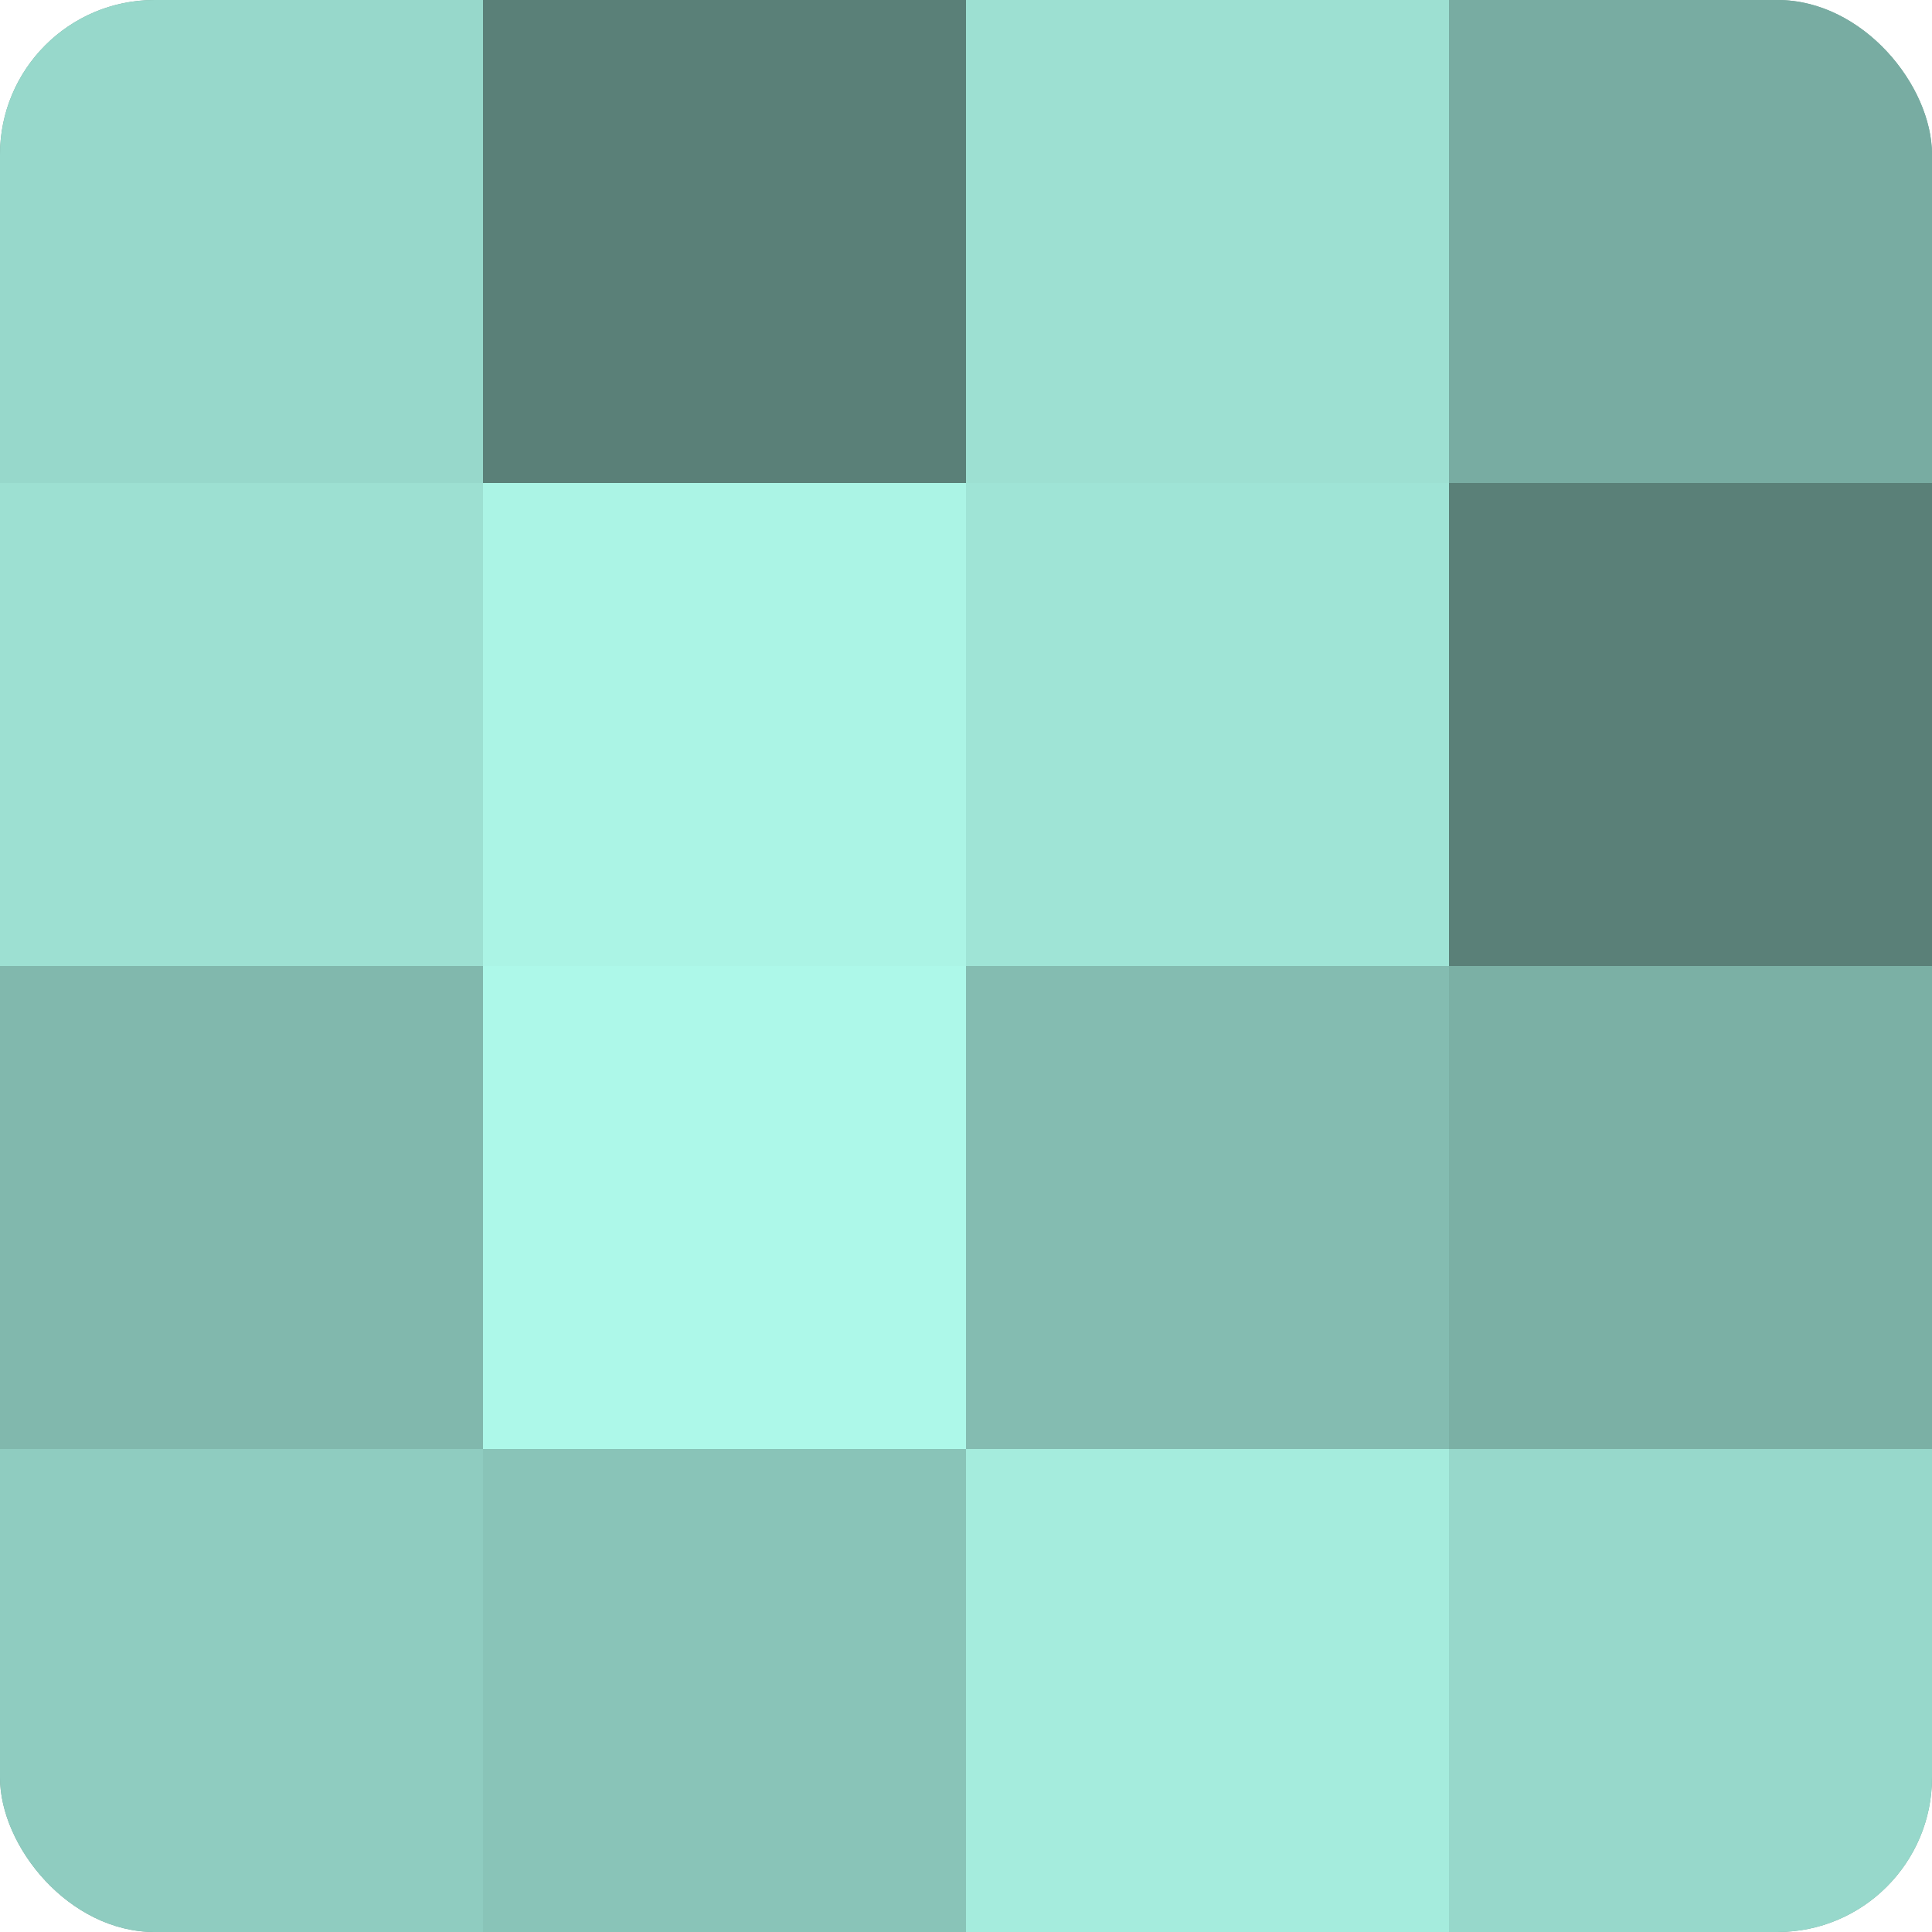 <?xml version="1.0" encoding="UTF-8"?>
<svg xmlns="http://www.w3.org/2000/svg" width="60" height="60" viewBox="0 0 100 100" preserveAspectRatio="xMidYMid meet"><defs><clipPath id="c" width="100" height="100"><rect width="100" height="100" rx="8" ry="8"/></clipPath></defs><g clip-path="url(#c)"><rect width="100" height="100" fill="#70a096"/><rect width="25" height="25" fill="#97d8cb"/><rect y="25" width="25" height="25" fill="#9de0d2"/><rect y="50" width="25" height="25" fill="#81b8ad"/><rect y="75" width="25" height="25" fill="#8fccc0"/><rect x="25" width="25" height="25" fill="#5a8078"/><rect x="25" y="25" width="25" height="25" fill="#abf4e5"/><rect x="25" y="50" width="25" height="25" fill="#adf8e9"/><rect x="25" y="75" width="25" height="25" fill="#89c4b8"/><rect x="50" width="25" height="25" fill="#9de0d2"/><rect x="50" y="25" width="25" height="25" fill="#9fe4d6"/><rect x="50" y="50" width="25" height="25" fill="#84bcb1"/><rect x="50" y="75" width="25" height="25" fill="#a5ecdd"/><rect x="75" width="25" height="25" fill="#78aca2"/><rect x="75" y="25" width="25" height="25" fill="#5a8078"/><rect x="75" y="50" width="25" height="25" fill="#7bb0a5"/><rect x="75" y="75" width="25" height="25" fill="#97d8cb"/></g></svg>
